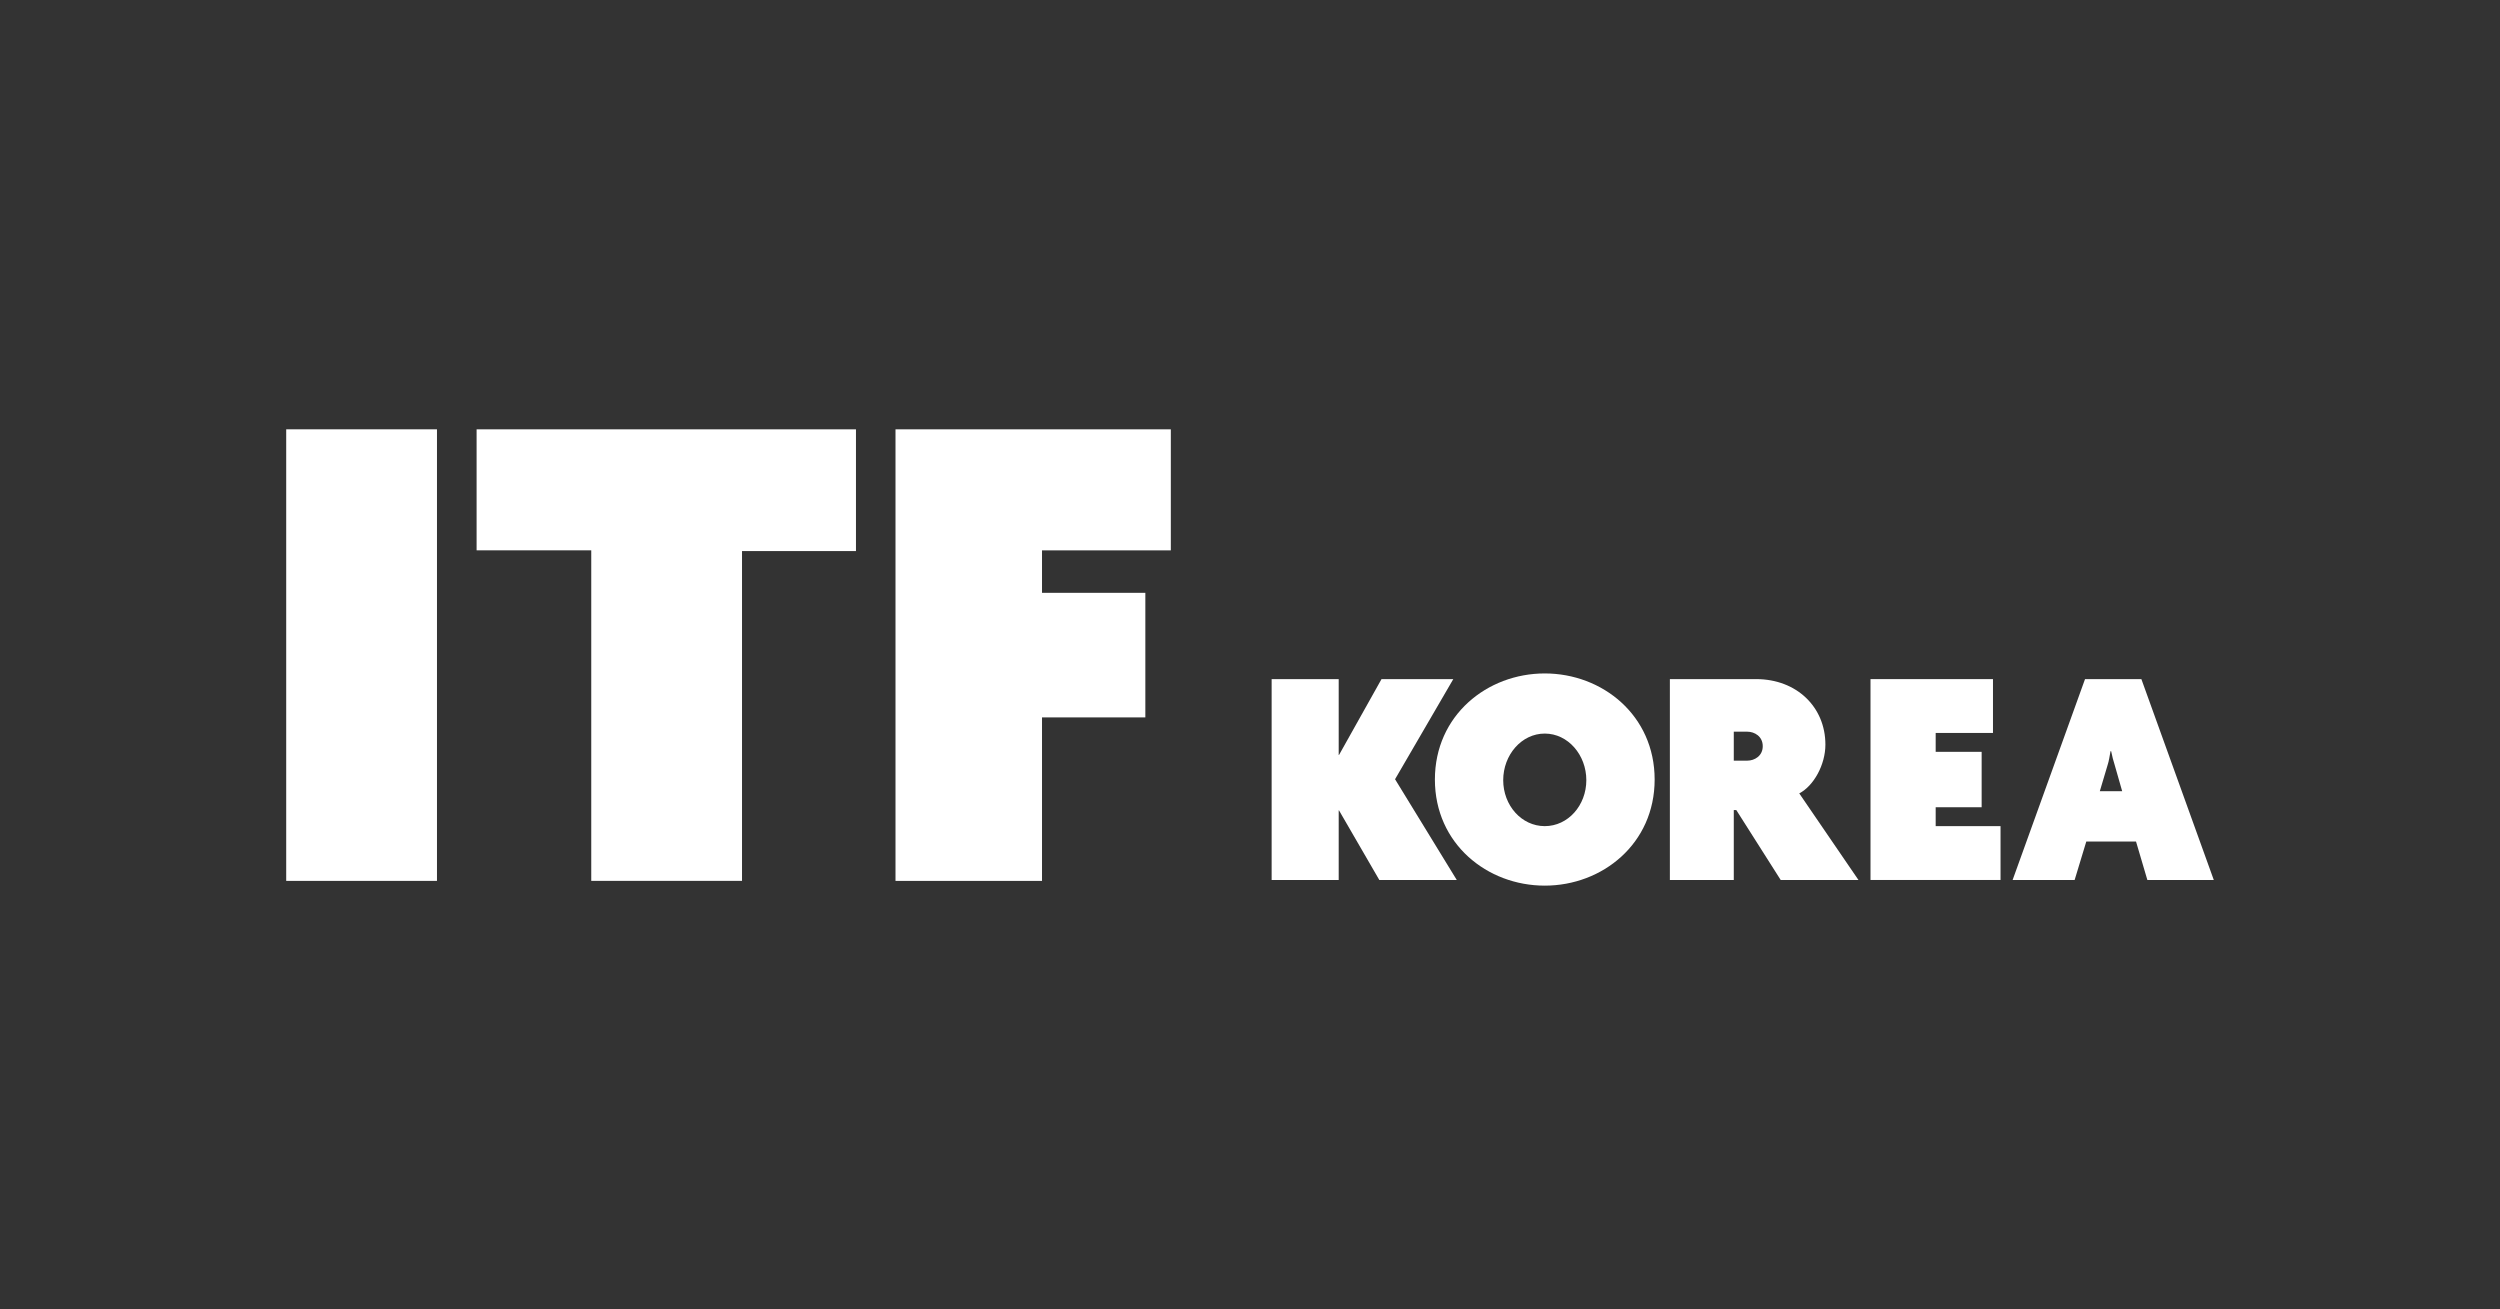 <?xml version="1.0" encoding="UTF-8"?>
<svg id="Layer_1" data-name="Layer 1" xmlns="http://www.w3.org/2000/svg" viewBox="0 0 1746.96 915">
  <rect x="0" y="0" width="1746.96" height="915" fill="#333333" stroke="none"/>
  <defs>
    <style>
      .cls-1 {
        fill: #fff;
      }
    </style>
  </defs>
  <g>
    <path class="cls-1" d="M200,615.55v-315.55h105.35v315.55h-105.35Z"/>
    <path class="cls-1" d="M518.51,385.07v230.48h-105.35v-230.98h-80.12v-84.58h265.1v85.07h-79.62Z"/>
    <path class="cls-1" d="M728.14,384.58v29.68h72.21v87.05h-72.21v114.25h-102.38v-315.55h192.39v84.58h-90.01Z"/>
  </g>
  <g>
    <path class="cls-1" d="M963.84,614.91l-28.16-48.62h-.22v48.62h-46.86v-140.36h46.86v53.02h.22l29.7-53.02h50.16l-40.7,69.96,43.12,70.4h-54.12Z"/>
    <path class="cls-1" d="M1079.46,618.87c-40.26,0-76.78-29.26-76.78-74.14s36.52-74.14,76.78-74.14,76.78,29.26,76.78,74.14-36.52,74.14-76.78,74.14ZM1079.46,512.61c-16.28,0-29.04,14.96-29.04,32.56s12.76,32.12,29.04,32.12,29.04-14.52,29.04-32.12-12.76-32.56-29.04-32.56Z"/>
    <path class="cls-1" d="M1244.32,614.91l-31.02-48.84h-1.76v48.84h-44.66v-140.36h60.28c28.38,0,48.4,19.58,48.4,45.76,0,14.08-8.14,28.82-18.26,34.1l41.36,60.5h-54.34ZM1221,511.29h-9.46v20.24h9.46c5.06,0,10.78-3.3,10.78-10.12s-5.72-10.12-10.78-10.12Z"/>
    <path class="cls-1" d="M1307.08,614.91v-140.36h85.58v37.62h-40.04v13.2h32.12v38.72h-32.12v13.2h45.32v37.62h-90.86Z"/>
    <path class="cls-1" d="M1500.54,614.91l-7.92-26.84h-34.76l-8.14,26.84h-43.34l50.6-140.36h39.38l50.6,140.36h-46.42ZM1477.66,534.39c-.88-2.86-1.76-5.94-2.42-9.46h-.44c-.66,3.52-1.1,6.82-1.98,9.46l-5.5,18.48h15.62l-5.28-18.48Z"/>
  </g>
</svg>